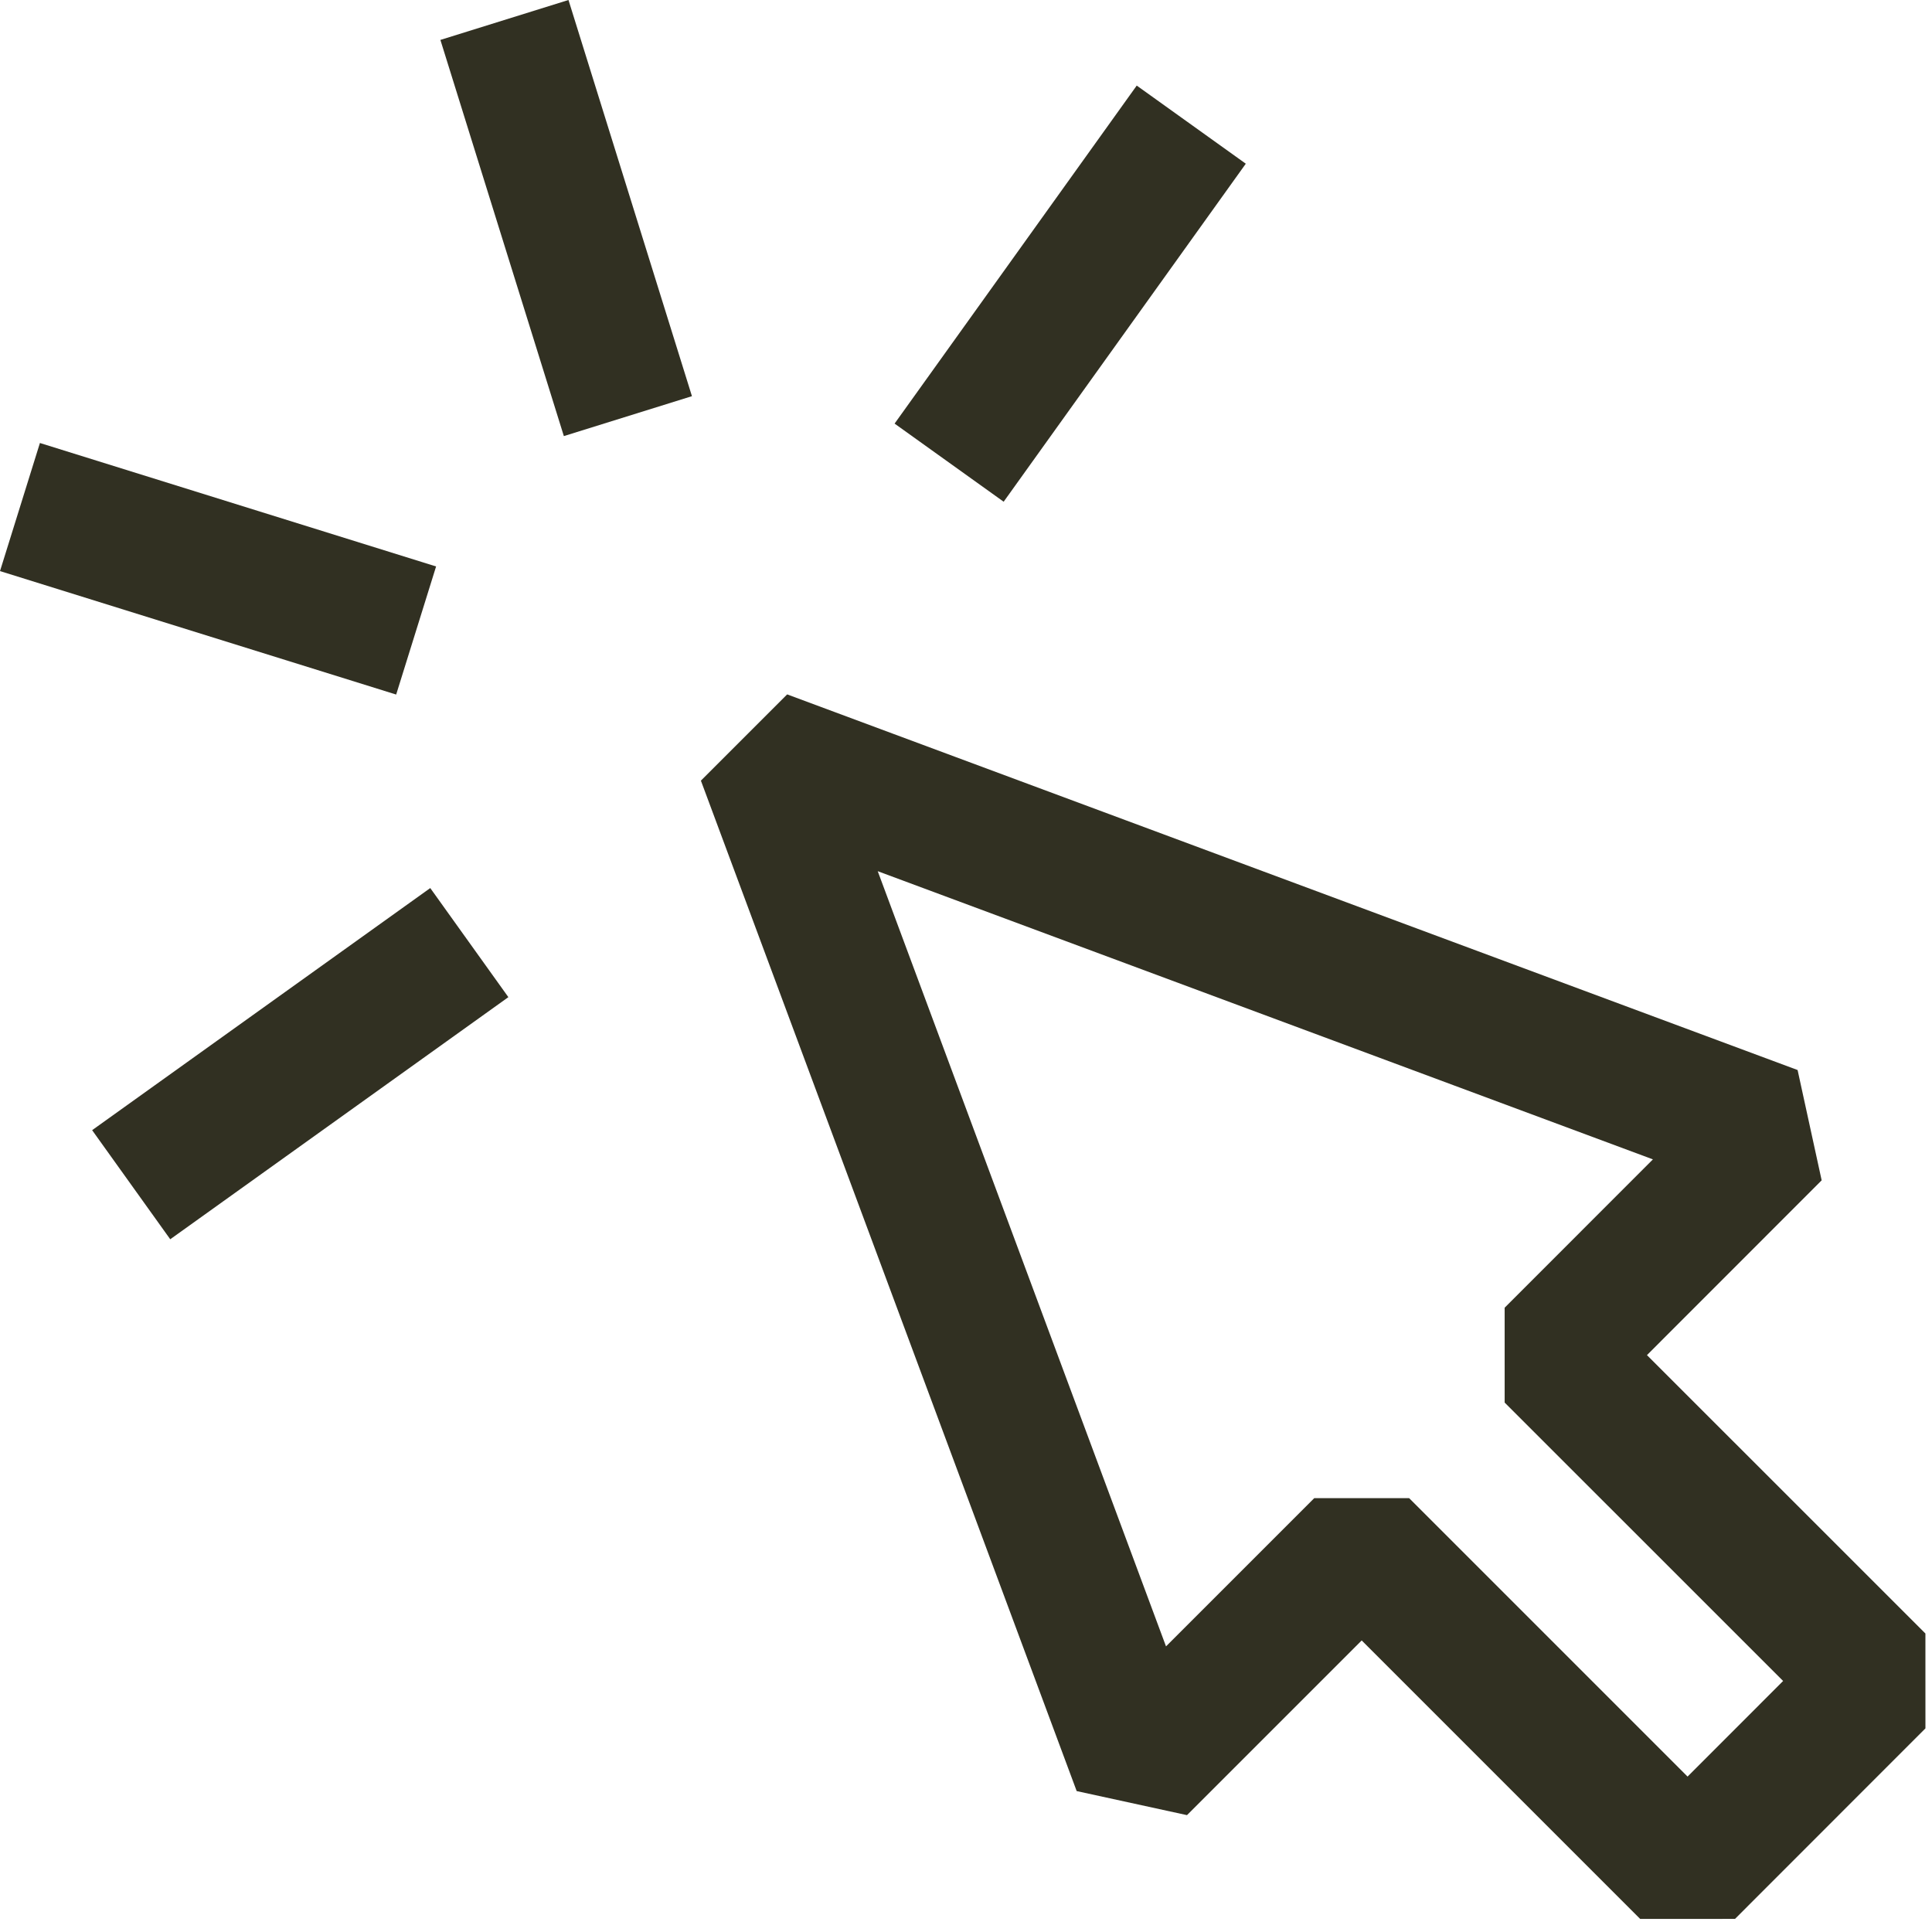 <svg xmlns="http://www.w3.org/2000/svg" fill="none" viewBox="0 0 72 72" height="72" width="72">
<path stroke-linejoin="bevel" stroke-width="5" stroke="#313022" d="M66.12 42.22L28.464 28.221L42.468 65.877L50.746 57.599L62.891 69.744L69.987 62.644L57.842 50.502L66.12 42.22Z"></path>
<path stroke-linejoin="bevel" stroke-width="5" stroke="#313022" d="M23.4 15.508L18.799 0.744"></path>
<path stroke-linejoin="bevel" stroke-width="5" stroke="#313022" d="M35.371 17.242L44.395 4.645"></path>
<path stroke-linejoin="bevel" stroke-width="5" stroke="#313022" d="M15.508 23.497L0.744 18.896"></path>
<path stroke-linejoin="bevel" stroke-width="5" stroke="#313022" d="M17.49 35.128L4.889 44.151"></path>
</svg>
